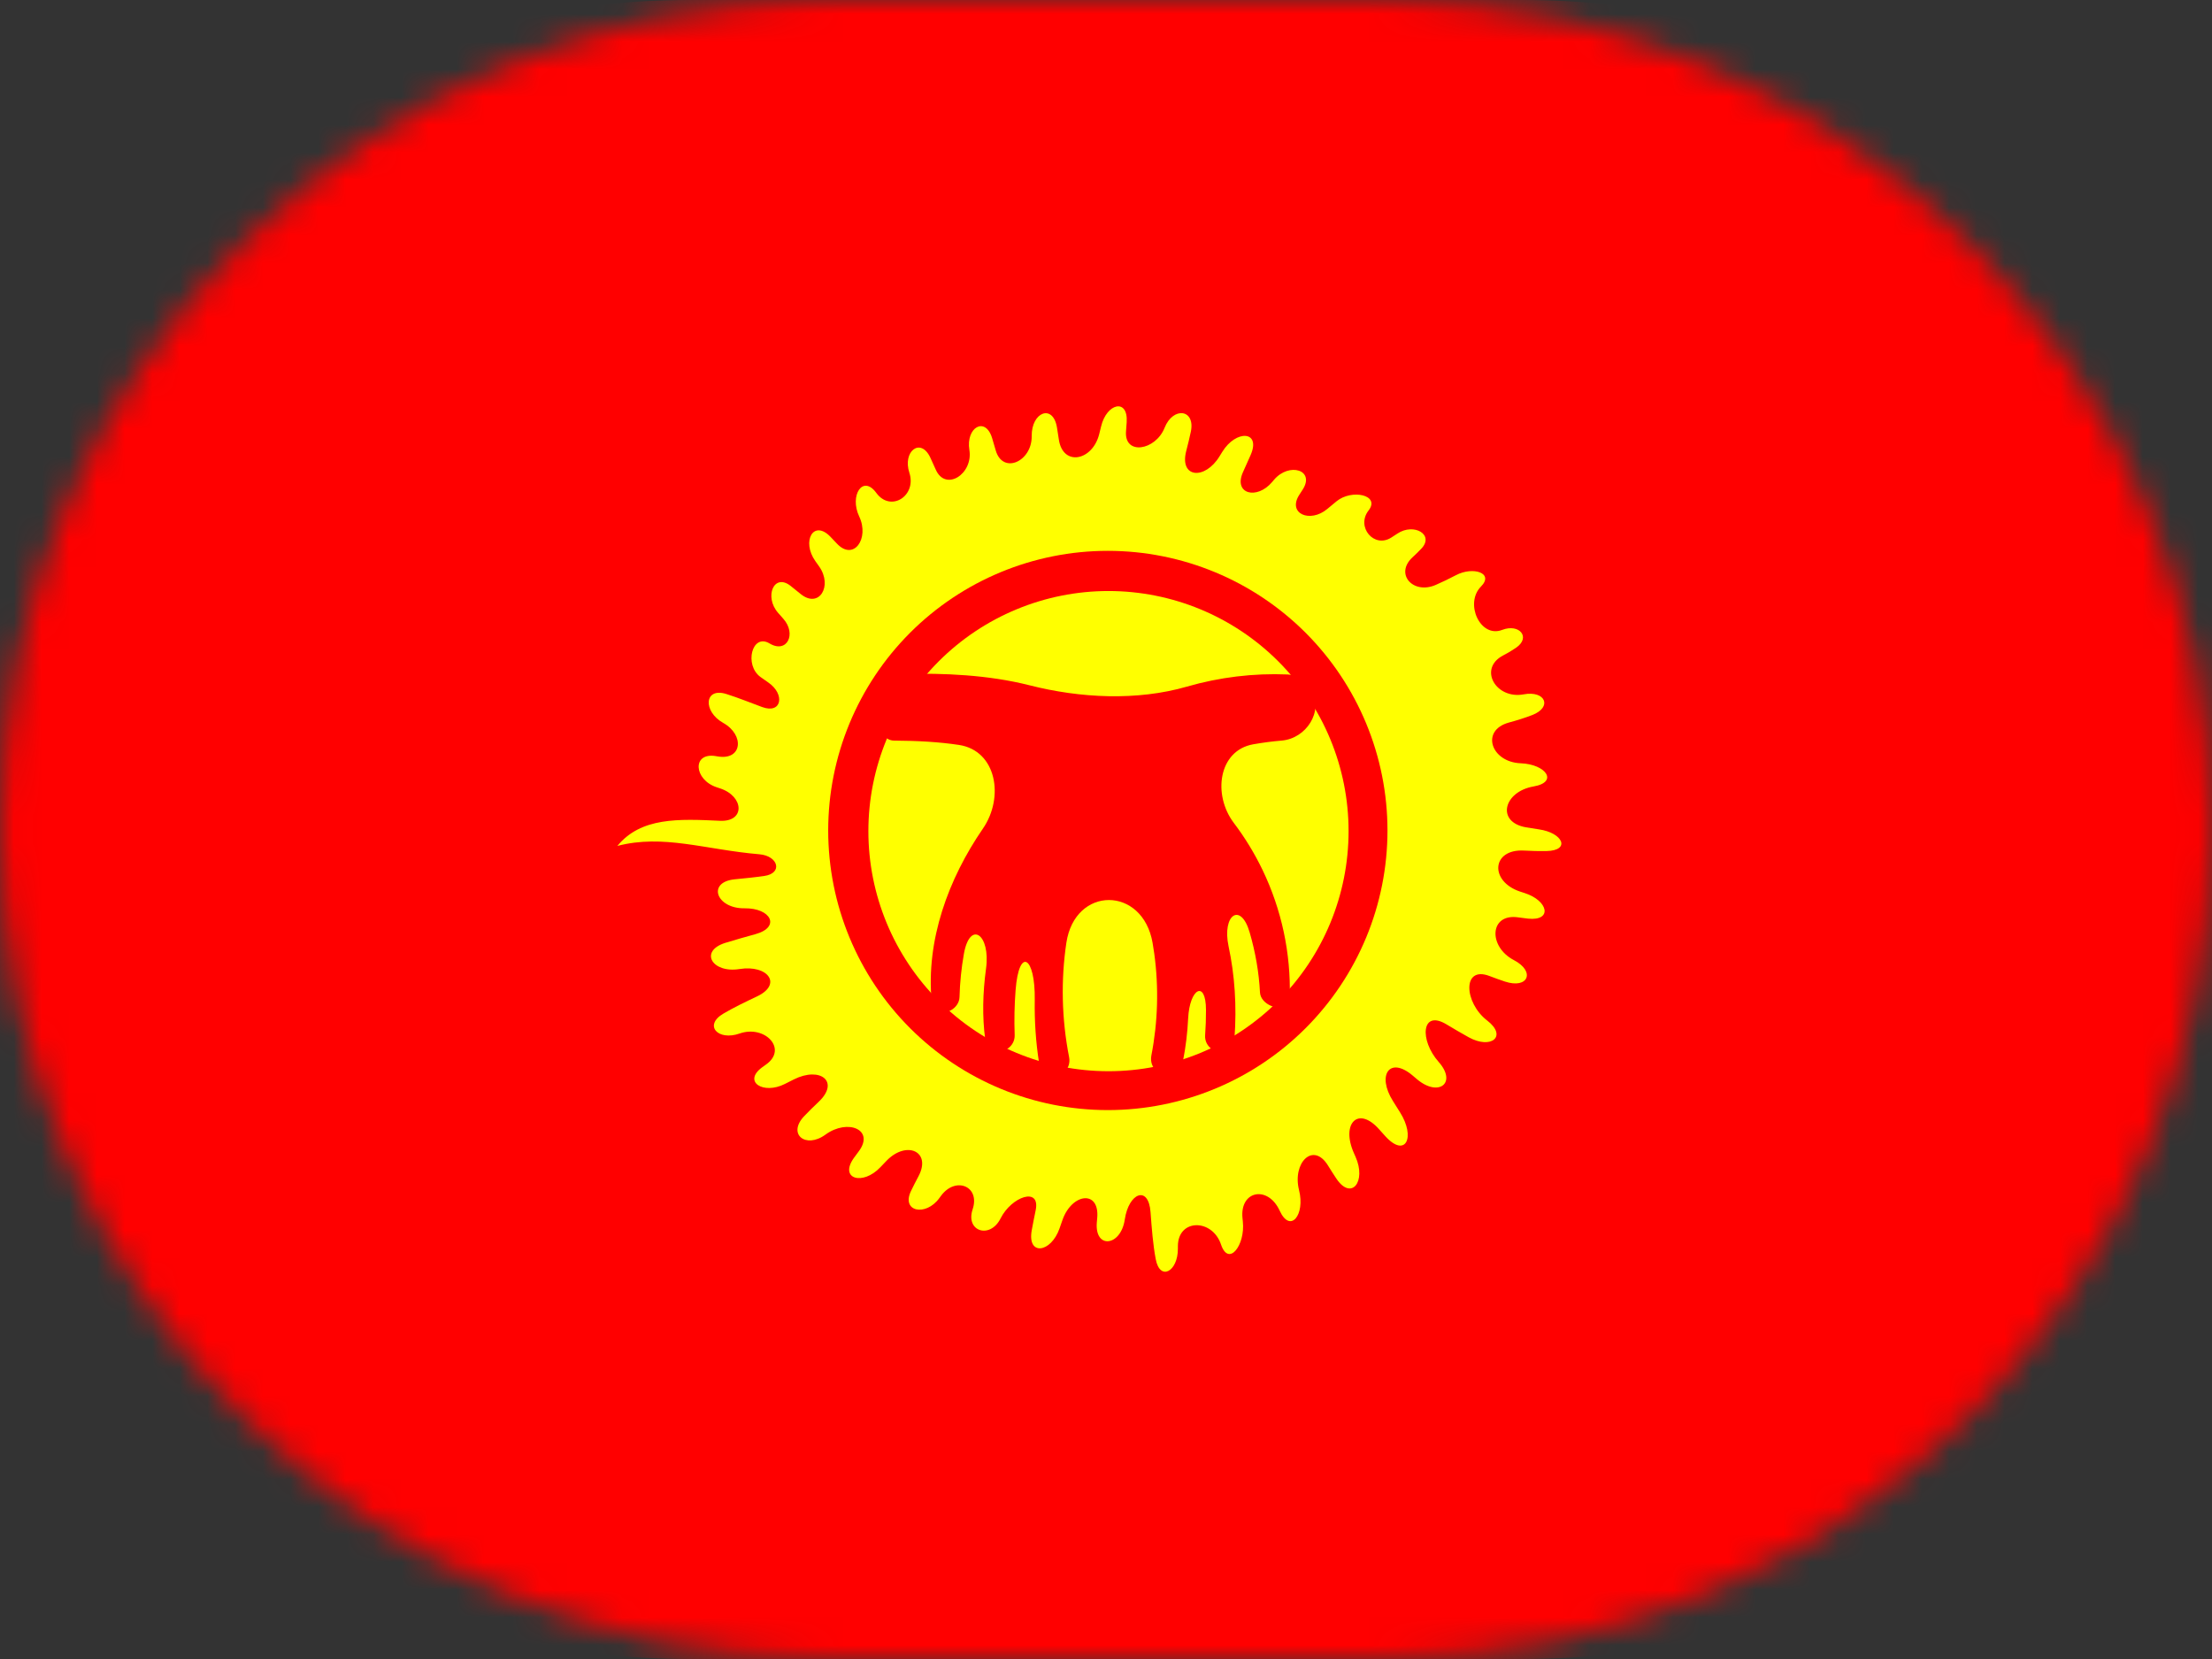 <?xml version="1.0" encoding="UTF-8"?> <svg xmlns="http://www.w3.org/2000/svg" width="80" height="60" viewBox="0 0 80 60" fill="none"><rect x="0" y="0" width="80" height="60" fill="#333333" stroke="none"/><mask id="mask0_11_457" style="mask-type:luminance" maskUnits="userSpaceOnUse" x="0" y="0" width="81" height="60"><path d="M0 30C0 13.431 13.431 0 30 0H50.004C66.572 0 80.004 13.431 80.004 30V30C80.004 46.569 66.572 60 50.004 60H30C13.431 60 0 46.569 0 30V30Z" fill="white"></path></mask><g mask="url(#mask0_11_457)"><path fill-rule="evenodd" clip-rule="evenodd" d="M-5.039 30C-5.039 13.431 8.392 0 24.961 0H55.055C71.623 0 85.055 13.431 85.055 30V30C85.055 46.569 71.623 60 55.055 60H24.961C8.392 60 -5.039 46.569 -5.039 30V30Z" fill="#FF0000"></path><path fill-rule="evenodd" clip-rule="evenodd" d="M22.323 30.598C22.324 30.598 22.324 30.598 22.325 30.597C23.185 29.548 24.546 29.617 26.043 29.685C26.96 29.726 26.91 28.795 26.037 28.511C25.999 28.498 25.96 28.485 25.922 28.473C25.093 28.201 25.021 27.206 25.882 27.345C25.908 27.349 25.934 27.353 25.961 27.358C26.843 27.505 26.936 26.583 26.156 26.145V26.145C25.415 25.73 25.464 24.844 26.273 25.101C26.707 25.238 27.131 25.411 27.564 25.571C28.275 25.834 28.406 25.104 27.779 24.678C27.686 24.614 27.595 24.55 27.506 24.486C26.905 24.053 27.198 22.889 27.832 23.271V23.271C28.461 23.649 28.818 22.926 28.329 22.378C28.264 22.305 28.201 22.232 28.137 22.16C27.635 21.584 27.985 20.718 28.589 21.186C28.711 21.281 28.83 21.378 28.951 21.478C29.621 22.03 30.126 21.195 29.625 20.486C29.578 20.421 29.533 20.356 29.487 20.292C28.983 19.576 29.417 18.781 30.029 19.408C30.109 19.49 30.188 19.574 30.267 19.659C30.872 20.305 31.453 19.478 31.074 18.678V18.678C30.717 17.923 31.201 17.152 31.693 17.827V17.827C32.212 18.539 33.162 17.934 32.888 17.096V17.096C32.637 16.324 33.29 15.81 33.642 16.541C33.71 16.684 33.776 16.831 33.842 16.982C34.196 17.79 35.2 17.144 35.059 16.274V16.274C34.926 15.458 35.633 15.048 35.879 15.837C35.924 15.982 35.967 16.13 36.009 16.28C36.26 17.171 37.324 16.698 37.313 15.773V15.773C37.302 14.9 38.08 14.596 38.226 15.457C38.25 15.6 38.273 15.745 38.294 15.892C38.438 16.883 39.515 16.67 39.755 15.697C39.778 15.607 39.8 15.516 39.822 15.425C40.023 14.577 40.803 14.397 40.748 15.267C40.742 15.375 40.733 15.485 40.724 15.596C40.653 16.48 41.792 16.296 42.119 15.471V15.471C42.428 14.694 43.24 14.798 43.068 15.615C43.019 15.846 42.962 16.077 42.902 16.308C42.647 17.293 43.579 17.369 44.108 16.5C44.139 16.449 44.171 16.397 44.203 16.346C44.703 15.529 45.614 15.578 45.231 16.456C45.141 16.66 45.046 16.868 44.952 17.08C44.603 17.866 45.455 18.088 46.01 17.431C46.033 17.403 46.057 17.375 46.08 17.348C46.626 16.71 47.568 16.998 47.114 17.705C47.074 17.768 47.033 17.831 46.992 17.894C46.551 18.577 47.38 18.929 48.003 18.407C48.116 18.312 48.229 18.22 48.34 18.128C48.888 17.678 49.932 17.902 49.496 18.462V18.462C49.035 19.054 49.694 19.847 50.324 19.438C50.397 19.391 50.47 19.344 50.542 19.296C51.133 18.903 51.892 19.334 51.401 19.847C51.3 19.952 51.195 20.055 51.086 20.155C50.43 20.762 51.11 21.513 51.928 21.153C52.173 21.045 52.416 20.93 52.657 20.802C53.27 20.477 54.049 20.721 53.561 21.214V21.214C52.961 21.82 53.532 23.087 54.328 22.781V22.781C54.947 22.542 55.377 23.05 54.831 23.426C54.686 23.526 54.528 23.619 54.359 23.707C53.453 24.184 54.1 25.3 55.107 25.112V25.112C55.887 24.966 56.156 25.572 55.417 25.86C55.157 25.961 54.872 26.05 54.571 26.132C53.535 26.415 53.925 27.564 54.999 27.605V27.605C55.916 27.64 56.368 28.287 55.464 28.443V28.443C54.377 28.631 54.103 29.731 55.189 29.921C55.343 29.948 55.497 29.972 55.65 29.994C56.532 30.117 56.816 30.763 55.926 30.78C55.671 30.785 55.399 30.777 55.117 30.762C53.945 30.698 53.862 31.873 54.975 32.245C55.029 32.263 55.083 32.28 55.138 32.298C55.999 32.572 56.158 33.319 55.259 33.223C55.144 33.211 55.028 33.196 54.91 33.178C53.866 33.023 53.815 34.236 54.752 34.724V34.724C55.539 35.135 55.27 35.778 54.427 35.499C54.244 35.438 54.057 35.37 53.867 35.298C52.878 34.92 52.946 36.263 53.786 36.909V36.909C54.526 37.478 53.934 37.965 53.117 37.514C52.852 37.367 52.581 37.208 52.308 37.044C51.404 36.503 51.333 37.618 52.031 38.406V38.406C52.706 39.169 52.029 39.688 51.249 39.033C51.198 38.99 51.146 38.946 51.095 38.902C50.253 38.186 49.789 38.883 50.377 39.819C50.462 39.956 50.547 40.091 50.631 40.224C51.207 41.134 50.835 41.892 50.108 41.099C50.033 41.018 49.958 40.934 49.883 40.849C49.115 39.976 48.493 40.641 48.966 41.704C48.985 41.748 49.005 41.791 49.024 41.835C49.426 42.736 48.872 43.44 48.326 42.618C48.225 42.466 48.125 42.309 48.026 42.148C47.488 41.283 46.733 42.056 46.982 43.044V43.044C47.208 43.938 46.665 44.623 46.28 43.784V43.784C45.857 42.862 44.832 43.053 44.937 44.062C44.941 44.101 44.945 44.14 44.949 44.179C45.04 45.035 44.435 45.827 44.16 45.01V45.01C43.843 44.067 42.604 44.071 42.6 45.067C42.6 45.098 42.6 45.129 42.6 45.16C42.603 45.988 41.951 46.349 41.798 45.536C41.699 45.011 41.654 44.429 41.611 43.84C41.539 42.854 40.822 43.133 40.678 44.11V44.11C40.535 45.08 39.586 45.186 39.668 44.209C39.673 44.157 39.677 44.105 39.682 44.053C39.775 43.023 38.765 43.15 38.425 44.125C38.39 44.225 38.356 44.325 38.321 44.424C38.01 45.319 37.146 45.429 37.314 44.496C37.357 44.257 37.406 44.015 37.456 43.772C37.634 42.907 36.582 43.276 36.187 44.066V44.066C35.808 44.823 34.909 44.538 35.177 43.735V43.735C35.456 42.895 34.554 42.536 34.031 43.251C34.012 43.277 33.992 43.304 33.972 43.331C33.482 44.005 32.588 43.827 32.947 43.075C33.032 42.898 33.122 42.721 33.216 42.546C33.701 41.638 32.782 41.238 32.066 41.978C31.991 42.056 31.916 42.134 31.841 42.213C31.2 42.892 30.34 42.639 30.882 41.878C30.937 41.801 30.994 41.724 31.052 41.648C31.652 40.853 30.658 40.448 29.854 41.035V41.035C29.137 41.558 28.471 41.018 29.08 40.372C29.247 40.196 29.424 40.022 29.607 39.85C30.382 39.118 29.666 38.56 28.712 39.038C28.604 39.092 28.496 39.146 28.389 39.201C27.607 39.6 26.855 39.122 27.563 38.602C27.61 38.567 27.658 38.532 27.707 38.498C28.499 37.937 27.664 37.057 26.747 37.379V37.379C25.962 37.654 25.443 37.081 26.16 36.66C26.536 36.439 26.951 36.238 27.372 36.04C28.313 35.598 27.77 34.883 26.744 35.047V35.047C25.752 35.206 25.276 34.397 26.235 34.099C26.596 33.986 26.965 33.885 27.326 33.784C28.242 33.527 27.88 32.837 26.928 32.85V32.85C25.906 32.864 25.556 31.902 26.574 31.801C26.931 31.766 27.289 31.731 27.639 31.681C28.32 31.584 28.15 30.954 27.464 30.896C25.499 30.729 23.99 30.159 22.323 30.595C22.322 30.595 22.322 30.598 22.323 30.598V30.598Z" fill="#FFFF00"></path><path fill-rule="evenodd" clip-rule="evenodd" d="M51.674 30.012C51.677 30.012 51.68 30.014 51.68 30.018C51.678 33.1 50.453 36.056 48.273 38.236C46.092 40.417 43.133 41.643 40.049 41.643C36.964 41.643 34.006 40.417 31.825 38.236C29.643 36.055 28.418 33.096 28.418 30.012C28.418 26.929 29.643 23.972 31.823 21.792C34.003 19.611 36.96 18.387 40.043 18.387C43.126 18.387 46.083 19.611 48.263 21.792C50.442 23.97 51.666 26.925 51.668 30.006C51.668 30.009 51.671 30.012 51.674 30.012V30.012Z" fill="#FFFF00"></path><path fill-rule="evenodd" clip-rule="evenodd" d="M50.18 30.035C50.18 32.717 49.114 35.29 47.218 37.186C45.321 39.083 42.749 40.148 40.066 40.148C37.384 40.148 34.812 39.083 32.915 37.186C31.019 35.29 29.953 32.717 29.953 30.035C29.953 27.353 31.019 24.781 32.915 22.884C34.812 20.987 37.384 19.922 40.066 19.922C42.749 19.922 45.321 20.987 47.218 22.884C49.114 24.781 50.18 27.353 50.18 30.035Z" fill="#FF0000"></path><path fill-rule="evenodd" clip-rule="evenodd" d="M48.773 30.059C48.773 32.362 47.859 34.57 46.23 36.199C44.602 37.827 42.393 38.742 40.09 38.742C37.787 38.742 35.578 37.827 33.95 36.199C32.321 34.57 31.406 32.362 31.406 30.059C31.406 27.756 32.321 25.547 33.95 23.918C35.578 22.29 37.787 21.375 40.09 21.375C42.393 21.375 44.602 22.29 46.23 23.918C47.859 25.547 48.773 27.756 48.773 30.059Z" fill="#FFFF00"></path><path fill-rule="evenodd" clip-rule="evenodd" d="M32.695 24.373C32.695 24.374 32.696 24.375 32.697 24.375C34.116 24.34 35.738 24.404 37.237 24.785C39.066 25.25 41.119 25.355 42.932 24.831C44.106 24.492 45.333 24.342 46.566 24.393C46.935 24.409 47.263 24.628 47.441 24.953V24.953C47.869 25.736 47.244 26.707 46.355 26.784C46.011 26.813 45.668 26.858 45.328 26.918C44.067 27.138 43.85 28.741 44.623 29.762C45.025 30.293 45.374 30.865 45.665 31.47C46.352 32.902 46.688 34.476 46.645 36.063C46.643 36.151 46.617 36.23 46.56 36.297V36.297C46.282 36.622 45.59 36.321 45.569 35.894C45.532 35.166 45.403 34.435 45.196 33.722C44.871 32.604 44.19 33.087 44.433 34.225C44.655 35.266 44.734 36.368 44.645 37.579C44.634 37.736 44.547 37.878 44.415 37.962V37.962C44.044 38.2 43.554 37.884 43.585 37.444C43.607 37.139 43.617 36.832 43.616 36.523C43.614 35.429 43.024 35.739 42.971 36.832C42.947 37.336 42.887 37.846 42.787 38.357C42.746 38.567 42.612 38.726 42.414 38.808V38.808C41.976 38.992 41.55 38.637 41.641 38.171C41.877 36.959 41.913 35.714 41.745 34.486C41.727 34.357 41.707 34.229 41.685 34.101C41.329 32.038 38.876 32.03 38.566 34.1C38.368 35.427 38.392 36.842 38.666 38.236C38.746 38.645 38.393 38.999 37.992 38.882V38.882C37.787 38.822 37.614 38.653 37.58 38.442C37.461 37.693 37.411 36.927 37.423 36.166C37.447 34.58 36.851 34.231 36.73 35.813C36.689 36.343 36.677 36.885 36.697 37.433C36.712 37.84 36.292 38.139 35.923 37.968V37.968C35.766 37.895 35.653 37.75 35.63 37.579C35.523 36.772 35.541 35.908 35.661 35.032C35.832 33.79 35.078 33.266 34.86 34.501C34.77 35.009 34.716 35.531 34.702 36.062C34.692 36.467 34.168 36.772 33.853 36.516V36.516C33.768 36.447 33.707 36.339 33.697 36.23C33.481 34.004 34.302 31.779 35.548 29.968C36.329 28.833 36.041 27.145 34.679 26.941C33.952 26.832 33.189 26.79 32.335 26.785C32.005 26.783 31.781 26.439 31.913 26.136C32.169 25.549 32.421 24.93 32.691 24.372C32.692 24.37 32.695 24.37 32.695 24.373V24.373Z" fill="#FF0000"></path></g></svg> 